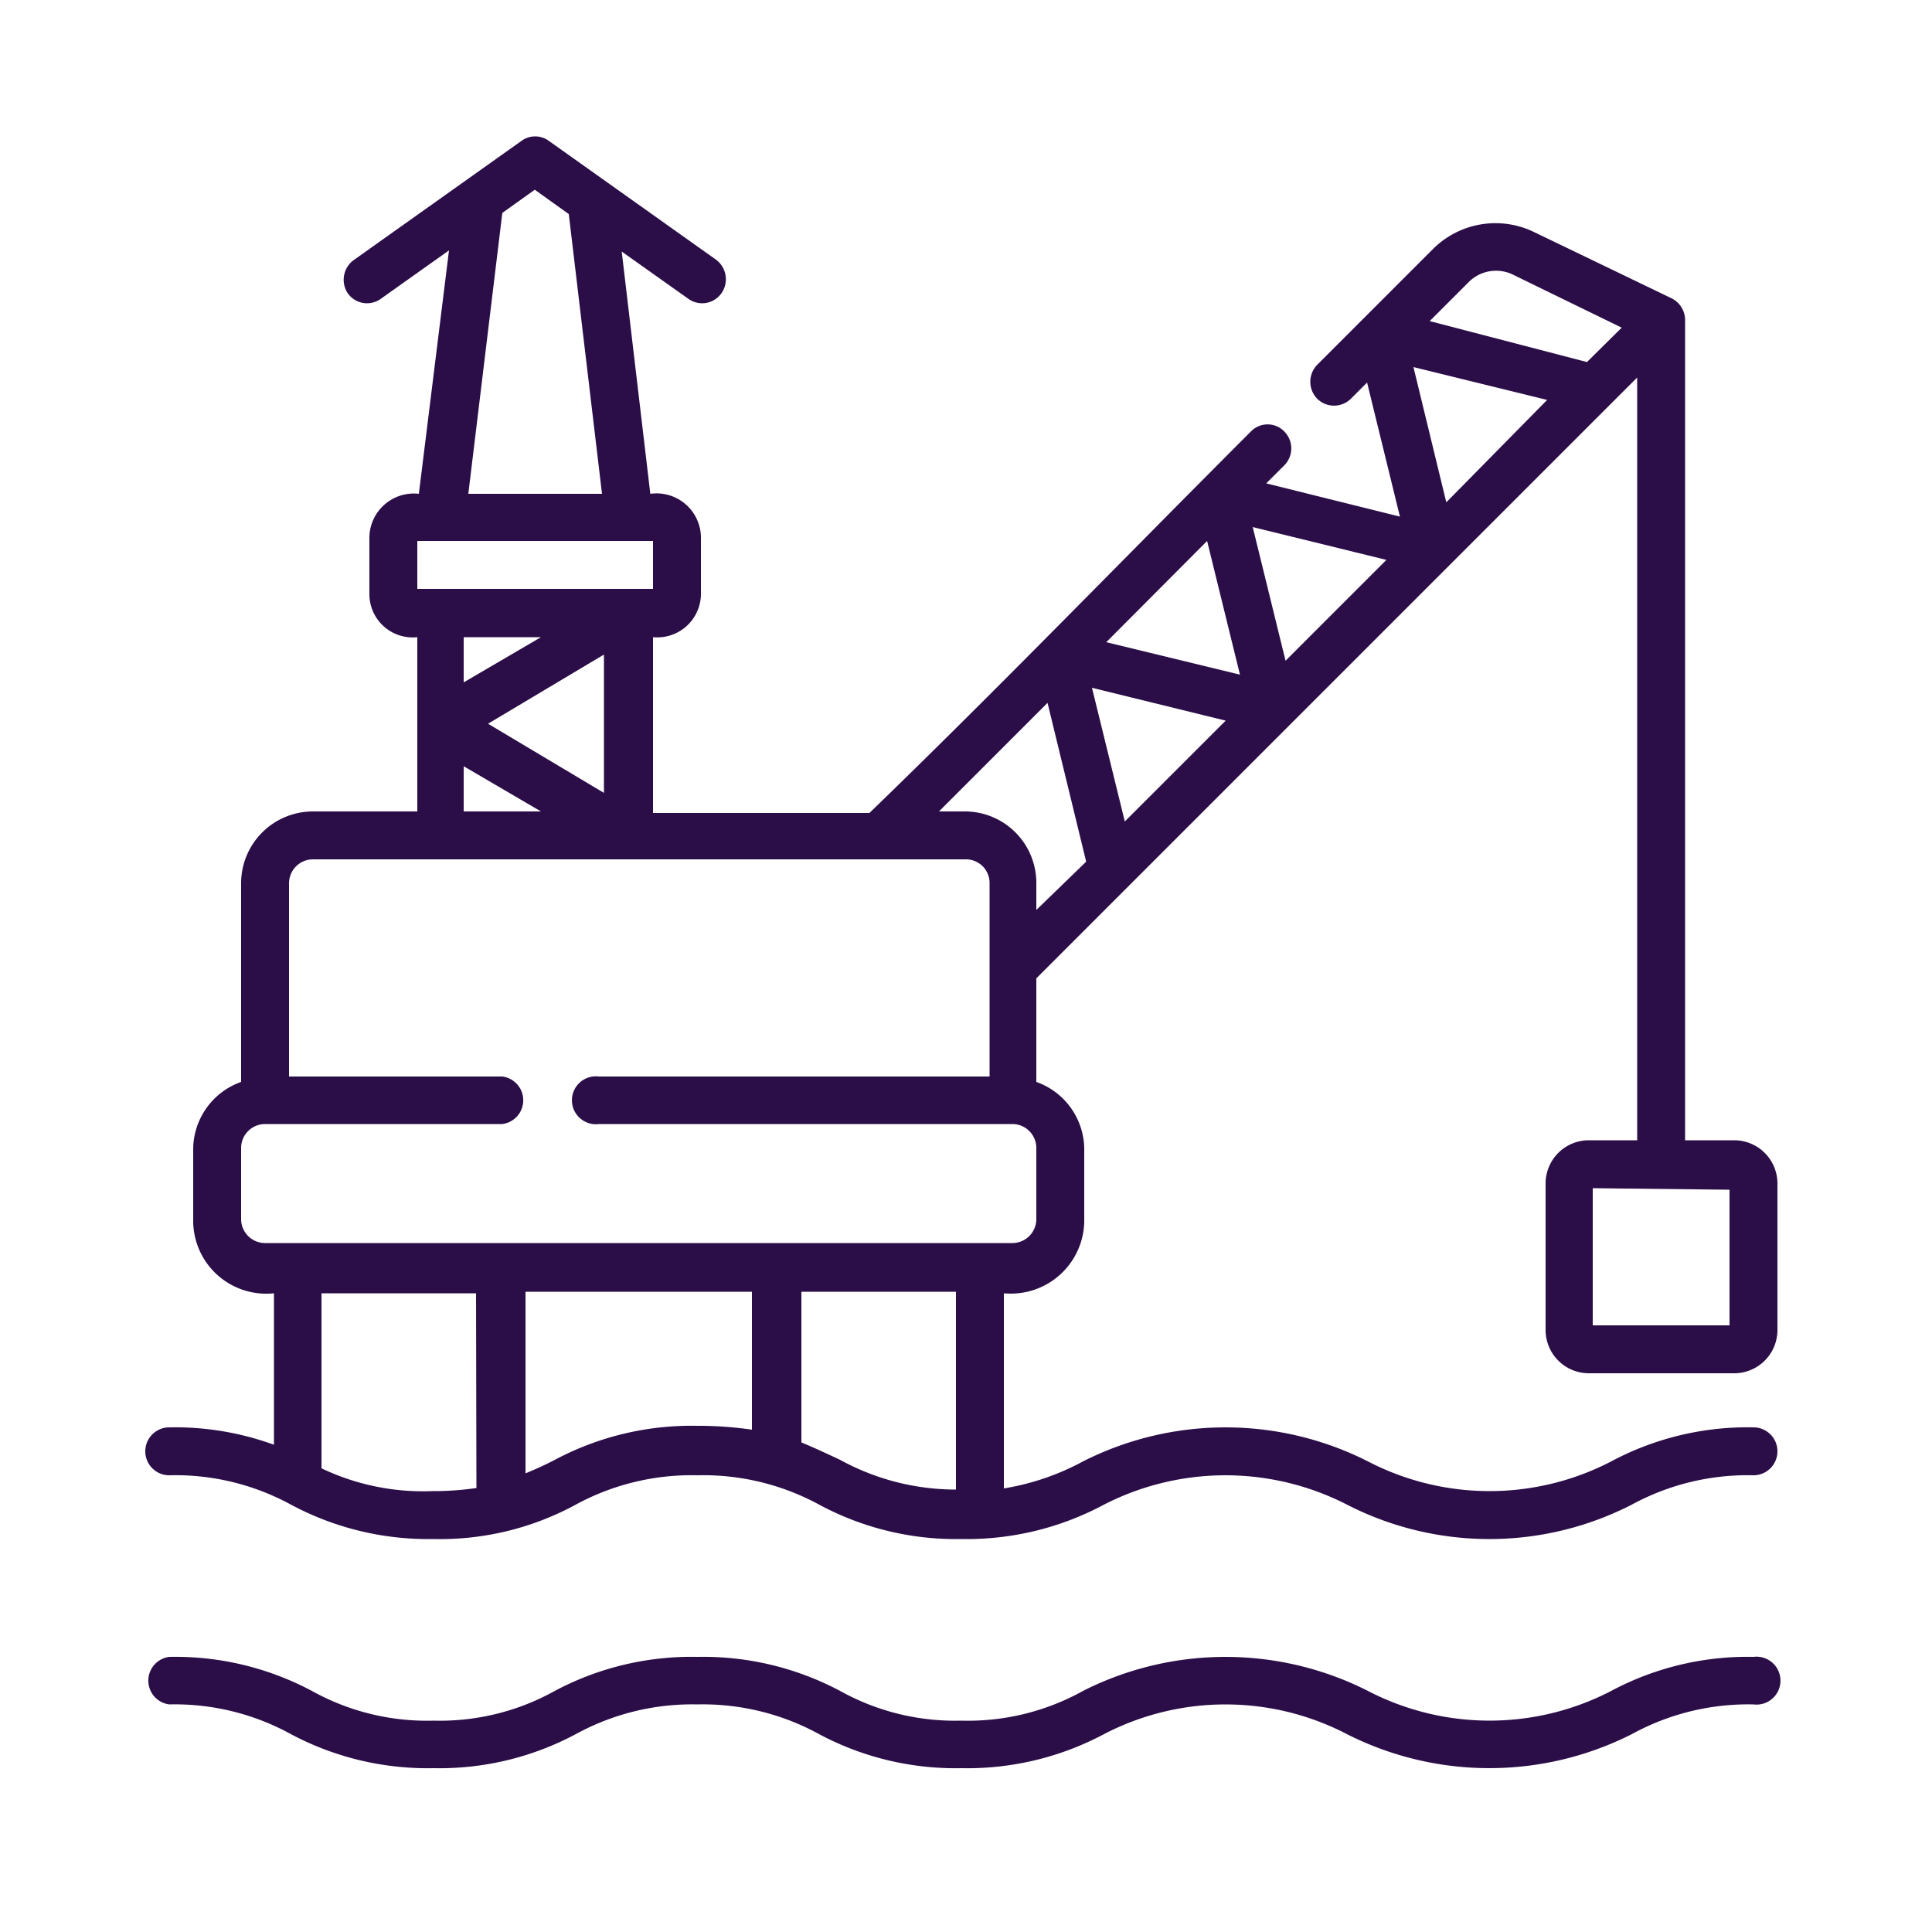 <svg id="Layer_1" data-name="Layer 1" xmlns="http://www.w3.org/2000/svg" viewBox="0 0 50 50"><defs><style>.cls-1{fill:#2b0d47;}</style></defs><path class="cls-1" d="M45.38,42.88a7.49,7.49,0,0,0-3.68.88,6.83,6.83,0,0,1-6.3,0,8.16,8.16,0,0,0-7.37,0,6.13,6.13,0,0,1-3.15.77,6.12,6.12,0,0,1-3.14-.77,7.56,7.56,0,0,0-3.69-.88,7.53,7.53,0,0,0-3.69.88,6.12,6.12,0,0,1-3.14.77,6.13,6.13,0,0,1-3.15-.77,7.53,7.53,0,0,0-3.69-.88.62.62,0,0,0,0,1.23,6.24,6.24,0,0,1,3.15.77,7.53,7.53,0,0,0,3.69.88,7.49,7.49,0,0,0,3.68-.88,6.27,6.27,0,0,1,3.15-.77,6.27,6.27,0,0,1,3.15.77,7.49,7.49,0,0,0,3.68.88,7.53,7.53,0,0,0,3.69-.88,6.81,6.81,0,0,1,6.29,0,8.16,8.16,0,0,0,7.37,0,6.27,6.27,0,0,1,3.15-.77.62.62,0,1,0,0-1.23ZM41.09,29.51A1.12,1.12,0,0,0,40,30.63v3.79a1.12,1.12,0,0,0,1.11,1.12h3.8A1.12,1.12,0,0,0,46,34.42V30.63a1.12,1.12,0,0,0-1.11-1.12H43.61V8.28a.63.63,0,0,0-.35-.56L39.69,6a2.29,2.29,0,0,0-2.6.44l-3,3a.63.63,0,0,0,0,.88.62.62,0,0,0,.87,0l.42-.42.85,3.47-3.46-.86.47-.47a.62.62,0,0,0,0-.87.6.6,0,0,0-.87,0c-3.25,3.25-6.69,6.8-9.87,9.87H16.9V16.49a1.13,1.13,0,0,0,1.24-1.11V13.9a1.15,1.15,0,0,0-1.31-1.12l-.74-6.27,1.72,1.22a.61.61,0,0,0,.86-.14.63.63,0,0,0-.14-.87L14.21,3.65a.6.6,0,0,0-.72,0L9.17,6.72A.63.63,0,0,0,9,7.59a.61.61,0,0,0,.86.14l1.76-1.25-.78,6.3A1.15,1.15,0,0,0,9.56,13.9v1.48a1.12,1.12,0,0,0,1.24,1.11V21H8.1a1.86,1.86,0,0,0-1.86,1.86V28A1.86,1.86,0,0,0,5,29.71v1.91a1.89,1.89,0,0,0,2.09,1.85v3.92a7.48,7.48,0,0,0-2.71-.45.62.62,0,0,0,0,1.24,6.25,6.25,0,0,1,3.15.76,7.52,7.52,0,0,0,3.69.89,7.35,7.35,0,0,0,3.68-.89,6.28,6.28,0,0,1,3.15-.76,6.28,6.28,0,0,1,3.15.76,7.47,7.47,0,0,0,3.68.89,7.52,7.52,0,0,0,3.69-.89,6.89,6.89,0,0,1,6.29,0,8.07,8.07,0,0,0,7.37,0,6.28,6.28,0,0,1,3.15-.76.62.62,0,1,0,0-1.24,7.49,7.49,0,0,0-3.68.88,6.83,6.83,0,0,1-6.3,0,8.16,8.16,0,0,0-7.37,0,6.48,6.48,0,0,1-2.05.7V33.47a1.9,1.9,0,0,0,2.08-1.85V29.71A1.86,1.86,0,0,0,26.82,28V25.32L42.37,9.77V29.51ZM13,5.51l.84-.6.88.63.86,7.24H12.12ZM10.8,14h6.1v1.24H10.8Zm1.83,4.73,3-1.79v3.58ZM14,21H12V19.83Zm-2-3.34V16.49h2Zm.33,20.85a7.78,7.78,0,0,1-1.15.08A6.1,6.1,0,0,1,8.32,38V33.47h4ZM19.46,37a9.62,9.62,0,0,0-1.41-.1,7.53,7.53,0,0,0-3.69.88c-.25.13-.49.24-.76.35v-4.7h5.86Zm5.28,1.55a6.24,6.24,0,0,1-3-.77c-.32-.15-.66-.31-1-.45v-3.9h4Zm2.08-7a.62.62,0,0,1-.62.62H6.86a.62.62,0,0,1-.62-.62V29.71a.62.62,0,0,1,.62-.62H13a.62.62,0,0,0,0-1.23H7.48v-5a.62.62,0,0,1,.62-.62H25a.61.61,0,0,1,.61.62v5H15.5a.62.62,0,1,0,0,1.23H26.2a.62.62,0,0,1,.62.62Zm0-8v-.71A1.85,1.85,0,0,0,25,21h-.7l2.81-2.81,1,4.11Zm2.29-2.29-.85-3.46,3.46.85Zm-.48-4.64L31.24,14l.85,3.46Zm4.64.48-.85-3.46,3.46.85ZM37.43,13,36.58,9.5l3.46.85Zm3.64-3.63L37,8.31l1-1a1,1,0,0,1,1.18-.19l2.79,1.36Zm3.69,21.42V34.3H41.22V30.75Z"/></svg>